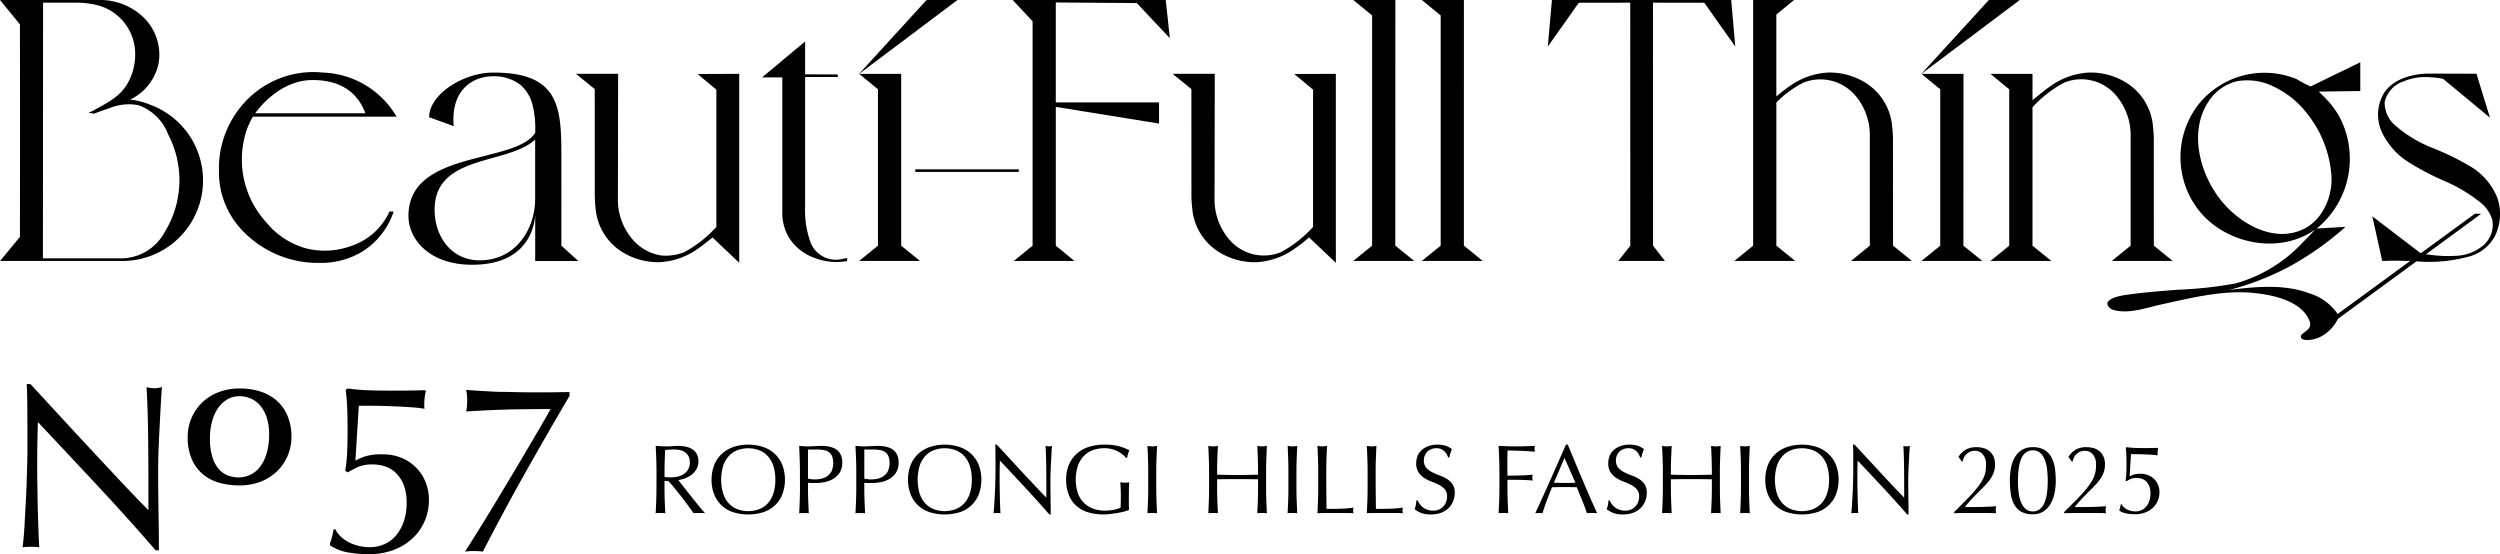 <svg xmlns="http://www.w3.org/2000/svg" xmlns:xlink="http://www.w3.org/1999/xlink" width="320.409" height="71.03" viewBox="0 0 320.409 71.03">
  <defs>
    <clipPath id="clip-path">
      <rect id="長方形_14052" data-name="長方形 14052" width="320.409" height="71.03" fill="none"/>
    </clipPath>
  </defs>
  <g id="グループ_3979" data-name="グループ 3979" transform="translate(-30 -4638)">
    <g id="グループ_3978" data-name="グループ 3978">
      <g id="グループ_3972" data-name="グループ 3972" transform="translate(30 4638)">
        <g id="グループ_3971" data-name="グループ 3971" clip-path="url(#clip-path)">
          <path id="パス_3497" data-name="パス 3497" d="M12.626,62.385q-3.885-4.168-7.769-8.292-.031.836-.06,2.241t-.03,3.825q0,.627.015,1.554t.031,1.941q.013,1.017.044,2.062t.06,1.943q.029.9.06,1.569t.06.911a8.306,8.306,0,0,0-1.046-.06,9.282,9.282,0,0,0-1.106.06q.059-.3.135-1.106t.134-1.928q.06-1.121.134-2.435t.12-2.629q.044-1.319.077-2.569t.03-2.241q0-2.868-.015-4.931t-.077-3.077H3.9Q5.724,51.2,7.8,53.451T11.923,57.9q2.046,2.2,3.885,4.153t3.212,3.332V61.323q0-3.137-.045-6.11t-.19-5.6a4.315,4.315,0,0,0,1.016.149,4.241,4.241,0,0,0,.956-.149q-.06.657-.135,1.972t-.149,2.809q-.079,1.5-.138,2.931t-.06,2.3v1.79q0,1.017.015,2.122t.029,2.226q.015,1.121.03,2.092c.01.648.015,1.21.015,1.689v.981h-.418q-3.436-3.974-7.321-8.143"/>
          <path id="パス_3498" data-name="パス 3498" d="M24.053,56.026a6.144,6.144,0,0,1,.479-2.423,6.067,6.067,0,0,1,1.351-1.987,6.233,6.233,0,0,1,2.109-1.342,7.441,7.441,0,0,1,2.753-.487,8.49,8.49,0,0,1,2.6.383,5.908,5.908,0,0,1,2.092,1.15,5.362,5.362,0,0,1,1.4,1.943,6.819,6.819,0,0,1,.514,2.746,6.006,6.006,0,0,1-.5,2.44,6.143,6.143,0,0,1-1.374,1.977,6.221,6.221,0,0,1-2.1,1.316,7.407,7.407,0,0,1-2.684.47,9.547,9.547,0,0,1-2.588-.34,5.552,5.552,0,0,1-2.11-1.1,5.315,5.315,0,0,1-1.421-1.935,6.907,6.907,0,0,1-.521-2.811m10.44-.383a6.81,6.81,0,0,0-.279-2.031,4.66,4.66,0,0,0-.775-1.525,3.4,3.4,0,0,0-1.2-.967,3.52,3.52,0,0,0-1.543-.34,3.024,3.024,0,0,0-1.595.427,3.792,3.792,0,0,0-1.2,1.159,5.53,5.53,0,0,0-.741,1.717,8.4,8.4,0,0,0-.253,2.1,8.028,8.028,0,0,0,.3,2.353,4.222,4.222,0,0,0,.8,1.543,3,3,0,0,0,1.168.846,3.777,3.777,0,0,0,1.394.26,3.52,3.52,0,0,0,1.5-.331,3.375,3.375,0,0,0,1.246-1.011,5.314,5.314,0,0,0,.854-1.725,8.418,8.418,0,0,0,.323-2.475"/>
          <path id="パス_3499" data-name="パス 3499" d="M46.9,58.46a7.422,7.422,0,0,1,2.124-.232,6.274,6.274,0,0,1,2.464.464,5.6,5.6,0,0,1,1.875,1.272,5.687,5.687,0,0,1,1.194,1.859,6,6,0,0,1,.418,2.233,6.827,6.827,0,0,1-.557,2.744,6.546,6.546,0,0,1-1.581,2.23A7.324,7.324,0,0,1,50.4,70.5a8.917,8.917,0,0,1-3.147.527,15.138,15.138,0,0,1-2.681-.232,5.768,5.768,0,0,1-2.279-.914v-.248a7.331,7.331,0,0,0,.279-.914q.125-.513.186-.885h.218a3.315,3.315,0,0,0,.759.992,4.635,4.635,0,0,0,1.085.729,5.342,5.342,0,0,0,1.271.433,6.208,6.208,0,0,0,1.286.141,4.725,4.725,0,0,0,1.783-.342,4.053,4.053,0,0,0,1.5-1.053,5.465,5.465,0,0,0,1.053-1.8,7.284,7.284,0,0,0,.4-2.543,6,6,0,0,0-.372-2.231,4.316,4.316,0,0,0-.977-1.519,3.665,3.665,0,0,0-1.379-.854,5.025,5.025,0,0,0-1.613-.262,4.584,4.584,0,0,0-2.108.418q-.805.42-1.085.6l-.34-.217a18.062,18.062,0,0,0,.263-2.557q.046-1.347.046-2.681,0-1.3-.046-2.682a22.133,22.133,0,0,0-.2-2.434l.278-.185q.528.093,1.736.185,1.364.094,3.782.094,1.488,0,2.635-.015c.765-.012,1.333-.026,1.705-.047l.156.123a4.445,4.445,0,0,0-.171.853,8.572,8.572,0,0,0-.047.883,2.41,2.41,0,0,0,.032.527,17.21,17.21,0,0,0-1.814-.2q-1.133-.075-2.371-.125t-2.388-.06C47.081,52,46.461,52,45.985,52l-.434,7.037A7.426,7.426,0,0,1,46.9,58.46"/>
          <path id="パス_3500" data-name="パス 3500" d="M67.3,60.63q-2.868,5.1-5.409,10.059a9.755,9.755,0,0,0-1.178-.061,9.633,9.633,0,0,0-1.116.061q1.457-2.262,3.053-4.881t3.085-5.116q1.488-2.5,2.759-4.666t2.077-3.6q-1.4,0-4.108.031t-6.711.279a7.21,7.21,0,0,0,.124-1.4,7.013,7.013,0,0,0-.124-1.363q1.3.093,2.309.154t1.876.094c.475,0,1.131.009,1.968.031s1.648.031,2.434.031h1.457q.96,0,1.674-.016c.475-.009.981-.015,1.518-.015v.5Q70.166,55.53,67.3,60.63"/>
          <path id="パス_3501" data-name="パス 3501" d="M103.78,30.767a12.181,12.181,0,0,1-.592-4.4V9.868h4.181V9.542l-4.181-.018V5.316l-5.514,4.6h2.591V27.137a6.117,6.117,0,0,0,.838,3.285A6.333,6.333,0,0,0,104.249,33a7.9,7.9,0,0,0,2.939.58,7.682,7.682,0,0,0,1.354-.117l.052-.394-.57.1a3.477,3.477,0,0,1-4.241-2.4"/>
          <path id="パス_3502" data-name="パス 3502" d="M32.41,14.949H50.823A11.393,11.393,0,0,0,41.363,9.3a11.907,11.907,0,0,0-10.6,4.517,12.392,12.392,0,0,0-2.7,8.011,10.786,10.786,0,0,0,3.2,7.918,13.349,13.349,0,0,0,9.567,3.948h.207a10.219,10.219,0,0,0,5.514-1.522,9.655,9.655,0,0,0,3.7-4.51c.076-.185.138-.367.2-.553h-.534a8.228,8.228,0,0,1-4.927,4.42,9.817,9.817,0,0,1-5.827.285,9.963,9.963,0,0,1-4.974-3.253A11.918,11.918,0,0,1,31.476,17.1a9.794,9.794,0,0,1,.934-2.147m7.537-4.692h0c4.409-.058,6.165,2.3,6.879,4.256H32.711s2.827-4.2,7.237-4.256"/>
          <path id="パス_3503" data-name="パス 3503" d="M19.448,13.5h0a10.253,10.253,0,0,0-2.762-.744,6.542,6.542,0,0,0,3.065-3c.085-.165.164-.333.235-.506a1.468,1.468,0,0,0,.059-.154c.007-.02.016-.04.023-.059.082-.222.117-.356.117-.356a5.905,5.905,0,0,0,.223-1.251,6.678,6.678,0,0,0-2.029-5.22A8.051,8.051,0,0,0,12.649,0H0L2.554,3.119c.015,8.8.016,17.949,0,27.238L.011,33.446H15.446a10.329,10.329,0,0,0,4-19.949M21.14,29.683a6.373,6.373,0,0,1-5.848,3.426H5.5L5.521.346H9.748a10.763,10.763,0,0,1,2.966.383,6.448,6.448,0,0,1,4.593,5.693,7.606,7.606,0,0,1-.756,3.9c-.948,1.892-2.384,2.643-4.667,3.889l-.534.235.715.123c.628-.255,1.269-.469,1.91-.685a6.5,6.5,0,0,1,3.762-.4,6.283,6.283,0,0,1,3.805,3.729,12.635,12.635,0,0,1-.4,12.473"/>
          <rect id="長方形_14051" data-name="長方形 14051" width="13.257" height="0.334" transform="translate(117.314 21.7)"/>
          <path id="パス_3504" data-name="パス 3504" d="M178.835,0h-5.393l2.413,1.981v29.5l-2.416,1.959h7.806l-2.416-1.959Z"/>
          <path id="パス_3505" data-name="パス 3505" d="M168.287,11.492V29.081a15.305,15.305,0,0,1-4.131,3.244,5.819,5.819,0,0,1-6.8-1.865,7.831,7.831,0,0,1-1.694-5.113l.027-15.888h-5.413l2.417,1.959.005,13.2a15.588,15.588,0,0,0,.1,2.038,7.3,7.3,0,0,0,3.813,5.873,8.642,8.642,0,0,0,4.416,1.075,9.291,9.291,0,0,0,4.8-1.662,20.635,20.635,0,0,0,1.675-1.284c.077-.063.176-.142.28-.224l3.425,3.246V9.464l-5.331.021Z"/>
          <path id="パス_3506" data-name="パス 3506" d="M115.5,9.464h-5.379L122.711,0h-3.96l-8.646,9.462,2.416,1.981V31.487l-2.416,1.959h7.807L115.5,31.487Z"/>
          <path id="パス_3507" data-name="パス 3507" d="M145.694.392l4.237,4.5L149.405,0H129.787l2.554,2.726V31.486l-2.408,1.959H137.7l-2.384-1.959V13.7l13.232,2.137V13.122H135.314V.317Z"/>
          <path id="パス_3508" data-name="パス 3508" d="M271.374,12.444h0a7.831,7.831,0,0,1,1.694,5.113V31.485l-2.416,1.959h7.808l-2.417-1.959-.005-13.2a16.122,16.122,0,0,0-.1-2.038,7.3,7.3,0,0,0-3.813-5.873A8.643,8.643,0,0,0,267.708,9.3a9.3,9.3,0,0,0-4.8,1.663,20.636,20.636,0,0,0-1.676,1.283c-.191.157-.5.394-.74.587V9.463h-5.4l2.415,1.981V31.488L255.1,33.446h7.807l-2.416-1.959V13.747a15.038,15.038,0,0,1,4.084-3.167,5.832,5.832,0,0,1,6.8,1.865"/>
          <path id="パス_3509" data-name="パス 3509" d="M320.111,25.474h0a8.216,8.216,0,0,0-3.438-4.106,32.594,32.594,0,0,0-4.9-2.4,16.4,16.4,0,0,1-4.664-2.785,3.859,3.859,0,0,1-1.483-3.1,3.652,3.652,0,0,1,2.43-2.656,7.265,7.265,0,0,1,3.423-.524,9.4,9.4,0,0,1,1.647.209l6,4.971q-.867-2.81-1.728-5.618V9.45l-6.256-.021c-2.086.066-4.341.691-5.538,2.4a5.349,5.349,0,0,0-.366,5.03,9.125,9.125,0,0,0,3.414,3.9,33.361,33.361,0,0,0,4.654,2.442,19.909,19.909,0,0,1,4.507,2.684,4.536,4.536,0,0,1,1.606,2.28,3.467,3.467,0,0,1-1.114,3.25,5.706,5.706,0,0,1-3.271,1.354,17.007,17.007,0,0,1-3.594-.114c-.176-.018-.351-.037-.523-.063l7.066-5.184-.777-.026-6.922,5.056c-.046-.017-.09-.033-.134-.052l-6.106-4.665,1.271,5.733c1.182-.07,2.376-.038,3.572,0l-9.288,6.79a6.716,6.716,0,0,0-3.573-2.632c-2.772-1.063-5.947-.946-8.849-.624-.531.059-1.062.117-1.588.205a35.113,35.113,0,0,0,7.977-3.115,38.436,38.436,0,0,0,7.038-5l-3.7.206c.117-.086.229-.176.34-.265a11.544,11.544,0,0,0,2.5-14.212,11.334,11.334,0,0,0-1.723-2.237c-.034-.036-.8-.8-.832-.829l5.314-.074V7.981l-6.374,3.1a15.987,15.987,0,0,1-1.78-.939A10.841,10.841,0,0,0,281.7,13.467a11.054,11.054,0,0,0,.158,13.557c3.289,4.087,9.715,5.525,14.283,2.775q.3-.183.592-.389c-.516.553-1.034,1.093-1.559,1.612a18.618,18.618,0,0,1-8.638,5.3,51.8,51.8,0,0,1-7.5.813c-2.216.185-4.433.345-6.634.673a7.582,7.582,0,0,0-1.409.327c-.4.139-1.05.49-.875.964a1.23,1.23,0,0,0,.91.663c1.9.476,4.016-.314,5.849-.714,3.895-.846,7.941-1.9,11.982-1.5,2.4.24,6.134,1,7.13,3.578.348.9-.315,1.173-.928,1.686a.389.389,0,0,0-.158.429c.068.252.4.362,1,.329a3.944,3.944,0,0,0,2.207-.858,4.859,4.859,0,0,0,1.514-1.832L309.7,33.495a19.353,19.353,0,0,0,6.787-.628,5.33,5.33,0,0,0,3.269-2.6,6.417,6.417,0,0,0,.353-4.784m-24.372,3.6h0c-4,2.4-8.84-.406-11.324-3.712-2.607-3.47-3.915-8.81-1.193-12.6a6.04,6.04,0,0,1,3.45-2.356,7.581,7.581,0,0,1,4.862.752,11.5,11.5,0,0,1,4.019,3.216,14.434,14.434,0,0,1,3.255,8.143,7.908,7.908,0,0,1-1.212,4.68,5.972,5.972,0,0,1-1.857,1.873"/>
          <path id="パス_3510" data-name="パス 3510" d="M251.646,9.465h-5.384L258.861,0H254.9l-8.648,9.462,2.416,1.981V31.487l-2.416,1.959h7.807l-2.423-1.959Z"/>
          <path id="パス_3511" data-name="パス 3511" d="M242.61,18.29a15.76,15.76,0,0,0-.1-2.038,7.3,7.3,0,0,0-3.813-5.873A8.643,8.643,0,0,0,234.281,9.3a9.3,9.3,0,0,0-4.8,1.663,20.621,20.621,0,0,0-1.675,1.283l-.143.117V1.86L229.929,0H224.69V31.487l-2.416,1.959h7.807l-2.416-1.959V13.133a13.342,13.342,0,0,1,3.488-2.554,5.9,5.9,0,0,1,6.795,1.865,7.826,7.826,0,0,1,1.694,5.113V31.484l-2.416,1.959h7.811l-2.417-1.959Z"/>
          <path id="パス_3512" data-name="パス 3512" d="M187.619,0h-5.393l2.416,1.981v29.5l-2.416,1.959h7.806l-2.416-1.959Z"/>
          <path id="パス_3513" data-name="パス 3513" d="M222.4,5.972,221.878,0H198.9l-.528,5.969L202.343.355l6.594-.011.011,31.143L207.4,33.446h5.986l-1.525-1.959L211.853.344l6.577.011Z"/>
          <path id="パス_3514" data-name="パス 3514" d="M71.947,20.738c0-6.525.151-11.527-8.875-11.432C59.311,9.354,55,12.117,55,15.022l3.148,1.146c-.411-4.944,2.763-6.388,4.974-6.388a5.553,5.553,0,0,1,3.539,1.061,5.024,5.024,0,0,1,1.6,2.64,12.365,12.365,0,0,1,.334,3.375.526.526,0,0,1,0,.168c-2.557,4.047-16.248,2.143-16.248,10.669,0,2.858,2.557,6.239,8.174,6.239,8.073,0,8.039-6.312,8.073-6.438v5.954h5.53L71.95,31.489ZM68.588,25.5c0,3.763-2.408,7.865-7.121,7.865-3.613,0-5.766-3.05-5.766-6.478,0-7.145,9.326-5.716,12.887-9Z"/>
          <path id="パス_3515" data-name="パス 3515" d="M91.812,11.492V29.08a15.265,15.265,0,0,1-4.13,3.244,6.44,6.44,0,0,1-2.835.425,1.066,1.066,0,0,1-.144-.015l-.066-.009a6.075,6.075,0,0,1-3.75-2.265,7.838,7.838,0,0,1-1.694-5.113L79.22,9.459H73.806l2.416,1.959.008,13.2a15.585,15.585,0,0,0,.1,2.038,7.3,7.3,0,0,0,3.813,5.873A8.642,8.642,0,0,0,84.559,33.6a9.291,9.291,0,0,0,4.8-1.662,20.632,20.632,0,0,0,1.675-1.284c.077-.063.176-.142.28-.224L94.74,33.68V9.464l-5.331.021Z"/>
          <path id="パス_3516" data-name="パス 3516" d="M84.139,60.4q0-.829-.032-1.626c-.02-.531-.043-1.074-.069-1.626.243.017.482.031.716.044s.473.019.716.019.481-.011.716-.032.472-.031.715-.031a4.8,4.8,0,0,1,1,.1,2.427,2.427,0,0,1,.835.332,1.688,1.688,0,0,1,.566.609,1.951,1.951,0,0,1,.207.942,1.911,1.911,0,0,1-.271,1.036,2.5,2.5,0,0,1-.659.716,3.257,3.257,0,0,1-.835.439,4.136,4.136,0,0,1-.809.207q.15.189.414.527t.589.748q.327.408.679.854c.235.3.46.582.678.853s.423.522.615.749.348.4.465.514A2.809,2.809,0,0,0,90,65.749h-.74a2.551,2.551,0,0,0-.365.025q-.187-.264-.571-.791t-.847-1.131c-.311-.4-.626-.8-.949-1.2s-.618-.734-.885-1.011h-.477v.917q0,.83.031,1.633t.069,1.582q-.29-.025-.616-.025t-.615.025q.039-.779.069-1.582t.032-1.633Zm1.03.716a2.652,2.652,0,0,0,.383.051c.138.008.291.011.458.011a4,4,0,0,0,.81-.087,2.372,2.372,0,0,0,.772-.308,1.82,1.82,0,0,0,.584-.59,1.728,1.728,0,0,0,.232-.935,1.624,1.624,0,0,0-.181-.81,1.454,1.454,0,0,0-.471-.509,1.792,1.792,0,0,0-.628-.258,3.417,3.417,0,0,0-.666-.069q-.439,0-.729.02c-.192.012-.355.027-.489.044q-.026.69-.051,1.368T85.169,60.4Z"/>
          <path id="パス_3517" data-name="パス 3517" d="M91.2,61.479a4.92,4.92,0,0,1,.346-1.9,3.945,3.945,0,0,1,.967-1.413A4.16,4.16,0,0,1,94,57.285a6.163,6.163,0,0,1,3.805,0,4.178,4.178,0,0,1,1.488.879,3.983,3.983,0,0,1,.967,1.413,5.43,5.43,0,0,1,0,3.8A3.878,3.878,0,0,1,97.8,65.655a6.559,6.559,0,0,1-3.805,0,3.878,3.878,0,0,1-2.455-2.274,4.92,4.92,0,0,1-.346-1.9m8.175,0a5.508,5.508,0,0,0-.264-1.8,3.425,3.425,0,0,0-.734-1.256,2.923,2.923,0,0,0-1.106-.734,4.037,4.037,0,0,0-2.737,0,2.908,2.908,0,0,0-1.1.734,3.415,3.415,0,0,0-.736,1.256,6.3,6.3,0,0,0,0,3.6,3.407,3.407,0,0,0,.736,1.256,2.9,2.9,0,0,0,1.1.734,4.037,4.037,0,0,0,2.737,0,2.912,2.912,0,0,0,1.106-.734,3.417,3.417,0,0,0,.734-1.256,5.5,5.5,0,0,0,.264-1.8"/>
          <path id="パス_3518" data-name="パス 3518" d="M102.523,60.4q0-.829-.032-1.626c-.02-.532-.043-1.075-.069-1.626q.3.024.61.044t.609.018c.1,0,.222,0,.364-.013s.286-.014.433-.018.287-.011.421-.019.247-.012.339-.012c.126,0,.28,0,.464.012a3.731,3.731,0,0,1,.584.076,3.262,3.262,0,0,1,.609.188,1.736,1.736,0,0,1,.547.363,1.793,1.793,0,0,1,.395.6,2.28,2.28,0,0,1,.151.886,2.31,2.31,0,0,1-.358,1.343,2.6,2.6,0,0,1-.879.8,3.47,3.47,0,0,1-1.1.389,6.193,6.193,0,0,1-1.036.1c-.193,0-.369,0-.528,0s-.322-.015-.489-.032v.691c0,.553.01,1.1.031,1.633s.044,1.062.069,1.582c-.193-.018-.4-.026-.616-.026s-.422.008-.615.026q.039-.78.069-1.582c.021-.537.032-1.08.032-1.633Zm1.03.942a3.87,3.87,0,0,0,1.695.012,2.118,2.118,0,0,0,.76-.321,1.761,1.761,0,0,0,.565-.639,2.635,2.635,0,0,0,.069-1.928,1.232,1.232,0,0,0-.421-.527,1.626,1.626,0,0,0-.659-.258,5.074,5.074,0,0,0-.879-.069h-1.13Z"/>
          <path id="パス_3519" data-name="パス 3519" d="M109.743,60.4q0-.829-.032-1.626c-.02-.532-.043-1.075-.069-1.626q.3.024.61.044t.609.018c.1,0,.222,0,.364-.013s.286-.014.433-.018.287-.011.421-.019.247-.012.339-.012c.126,0,.28,0,.464.012a3.731,3.731,0,0,1,.584.076,3.262,3.262,0,0,1,.609.188,1.736,1.736,0,0,1,.547.363,1.793,1.793,0,0,1,.395.6,2.28,2.28,0,0,1,.151.886,2.31,2.31,0,0,1-.358,1.343,2.6,2.6,0,0,1-.879.8,3.47,3.47,0,0,1-1.105.389,6.193,6.193,0,0,1-1.036.1c-.193,0-.369,0-.528,0s-.322-.015-.489-.032v.691c0,.553.01,1.1.031,1.633s.044,1.062.069,1.582c-.193-.018-.4-.026-.616-.026s-.422.008-.615.026q.039-.78.069-1.582c.021-.537.032-1.08.032-1.633Zm1.03.942a3.87,3.87,0,0,0,1.695.012,2.118,2.118,0,0,0,.76-.321,1.761,1.761,0,0,0,.565-.639,2.635,2.635,0,0,0,.069-1.928,1.232,1.232,0,0,0-.421-.527,1.626,1.626,0,0,0-.659-.258,5.074,5.074,0,0,0-.879-.069h-1.13Z"/>
          <path id="パス_3520" data-name="パス 3520" d="M116.374,61.479a4.92,4.92,0,0,1,.346-1.9,3.945,3.945,0,0,1,.967-1.413,4.16,4.16,0,0,1,1.488-.879,6.163,6.163,0,0,1,3.805,0,4.178,4.178,0,0,1,1.488.879,3.983,3.983,0,0,1,.967,1.413,5.43,5.43,0,0,1,0,3.8,3.878,3.878,0,0,1-2.455,2.274,6.559,6.559,0,0,1-3.805,0,3.878,3.878,0,0,1-2.455-2.274,4.92,4.92,0,0,1-.346-1.9m8.175,0a5.508,5.508,0,0,0-.264-1.8,3.425,3.425,0,0,0-.734-1.256,2.923,2.923,0,0,0-1.106-.734,4.037,4.037,0,0,0-2.737,0,2.908,2.908,0,0,0-1.1.734,3.415,3.415,0,0,0-.736,1.256,6.305,6.305,0,0,0,0,3.6,3.407,3.407,0,0,0,.736,1.256,2.9,2.9,0,0,0,1.1.734,4.037,4.037,0,0,0,2.737,0,2.912,2.912,0,0,0,1.106-.734,3.417,3.417,0,0,0,.734-1.256,5.5,5.5,0,0,0,.264-1.8"/>
          <path id="パス_3521" data-name="パス 3521" d="M131.417,62.515q-1.632-1.752-3.265-3.484c-.008.234-.016.547-.025.941s-.013.929-.013,1.607q0,.264.007.654t.013.815q.006.427.018.867t.026.816q.012.378.024.66c.009.187.017.315.026.383a3.328,3.328,0,0,0-.44-.026,3.73,3.73,0,0,0-.465.026q.025-.126.057-.465c.02-.227.04-.5.057-.81s.035-.655.056-1.023.037-.737.05-1.106.023-.728.031-1.08.013-.665.013-.941q0-1.206-.006-2.072t-.031-1.293h.2q.767.828,1.64,1.776t1.732,1.871q.86.922,1.633,1.745t1.35,1.4V62.069q0-1.319-.019-2.568T134,57.147a1.8,1.8,0,0,0,.427.062,1.744,1.744,0,0,0,.4-.062c-.017.183-.036.46-.057.828s-.042.763-.062,1.181-.04.829-.057,1.23-.025.725-.025.967v.754c0,.284,0,.582.007.891s.007.621.011.936.009.607.013.879.007.509.007.71v.414h-.176q-1.444-1.669-3.077-3.422"/>
          <path id="パス_3522" data-name="パス 3522" d="M143.843,58.227a3.345,3.345,0,0,0-.628-.4,3.9,3.9,0,0,0-.766-.276,3.653,3.653,0,0,0-.9-.107,4.3,4.3,0,0,0-1.45.239,3.09,3.09,0,0,0-1.168.734,3.445,3.445,0,0,0-.778,1.256,5.739,5.739,0,0,0-.032,3.459,3.327,3.327,0,0,0,.735,1.25,3.238,3.238,0,0,0,1.18.784,4.232,4.232,0,0,0,1.576.277c.176,0,.36-.008.552-.025s.379-.042.56-.075a4.179,4.179,0,0,0,.5-.126,1.8,1.8,0,0,0,.4-.176c.008-.251.015-.5.019-.754s.007-.505.007-.765q0-.439-.02-.879c-.012-.293-.026-.573-.044-.842a3.074,3.074,0,0,0,.6.064c.091,0,.183-.005.276-.013a1.326,1.326,0,0,0,.264-.051c-.018.193-.031.5-.038.911s-.013.96-.013,1.639c0,.167,0,.337.007.508s.006.342.006.509q-.264.1-.66.207a7.783,7.783,0,0,1-.841.175q-.445.069-.892.126a6.416,6.416,0,0,1-.809.057,6.955,6.955,0,0,1-2.016-.271,3.917,3.917,0,0,1-1.526-.835,3.709,3.709,0,0,1-.966-1.406,5.158,5.158,0,0,1-.339-1.946,4.847,4.847,0,0,1,.351-1.9,3.917,3.917,0,0,1,.992-1.413,4.305,4.305,0,0,1,1.55-.879,6.366,6.366,0,0,1,2.016-.3,8.342,8.342,0,0,1,1.137.068,6.112,6.112,0,0,1,.879.183,5.79,5.79,0,0,1,.672.238c.192.084.364.163.514.238a2.215,2.215,0,0,0-.181.453,2.879,2.879,0,0,0-.107.514h-.151a3.252,3.252,0,0,0-.471-.451"/>
          <path id="パス_3523" data-name="パス 3523" d="M147.133,58.773c-.021-.531-.044-1.074-.069-1.626.109.017.214.031.314.044a2.4,2.4,0,0,0,.6,0c.1-.013.205-.027.313-.044-.024.552-.048,1.1-.068,1.626s-.031,1.073-.031,1.626v2.16c0,.553.009,1.1.031,1.633s.044,1.062.068,1.582c-.192-.018-.4-.025-.615-.025s-.423.007-.615.025q.038-.78.069-1.582t.031-1.633V60.4q0-.829-.031-1.626"/>
          <path id="パス_3524" data-name="パス 3524" d="M161.21,58.773c-.021-.531-.044-1.074-.068-1.626.108.017.213.031.313.044a2.4,2.4,0,0,0,.6,0c.1-.013.205-.027.314-.044-.025.552-.049,1.1-.069,1.626s-.031,1.073-.031,1.626v2.16q0,.83.031,1.633c.02.535.044,1.062.069,1.582-.192-.018-.4-.025-.615-.025s-.423.007-.615.025q.036-.78.068-1.582t.032-1.633v-1.13c-.452-.009-.889-.014-1.312-.019s-.861-.006-1.313-.006-.889,0-1.312.006-.86.01-1.312.019v1.13q0,.83.031,1.633t.069,1.582c-.193-.018-.4-.025-.615-.025s-.423.007-.616.025q.039-.78.07-1.582t.031-1.633V60.4q0-.829-.031-1.626c-.021-.531-.044-1.074-.07-1.626.11.017.214.031.315.044a2.394,2.394,0,0,0,.6,0c.1-.013.2-.027.314-.044-.025.552-.048,1.1-.069,1.626s-.031,1.073-.031,1.626v.439l1.312.026q.635.014,1.312.013t1.313-.013l1.312-.026V60.4q0-.829-.032-1.626"/>
          <path id="パス_3525" data-name="パス 3525" d="M165.1,58.773c-.021-.531-.044-1.074-.069-1.626.109.017.214.031.314.044a2.351,2.351,0,0,0,.3.019,2.394,2.394,0,0,0,.3-.019c.1-.013.2-.027.312-.044-.024.552-.048,1.1-.068,1.626s-.031,1.073-.031,1.626v2.16c0,.553.009,1.1.031,1.633s.044,1.062.068,1.582c-.192-.018-.4-.025-.615-.025s-.423.007-.615.025q.037-.78.069-1.582t.031-1.633V60.4q0-.829-.031-1.626"/>
          <path id="パス_3526" data-name="パス 3526" d="M168.92,58.773c-.021-.531-.044-1.074-.069-1.626.109.017.214.031.314.044a2.4,2.4,0,0,0,.6,0c.1-.013.205-.027.313-.044-.024.552-.048,1.1-.068,1.626s-.031,1.073-.031,1.626q0,1.583.011,2.744t.026,2.078c.594,0,1.164-.007,1.708-.018a16.194,16.194,0,0,0,1.757-.145,1.455,1.455,0,0,0-.062.377,1.166,1.166,0,0,0,.062.339c-.384-.018-.77-.025-1.155-.025h-2.316c-.373,0-.76.007-1.162.025q.038-.78.069-1.582t.031-1.633V60.4q0-.829-.031-1.626"/>
          <path id="パス_3527" data-name="パス 3527" d="M175.249,58.773c-.021-.531-.044-1.074-.069-1.626.109.017.214.031.314.044a2.4,2.4,0,0,0,.6,0c.1-.013.205-.027.313-.044-.024.552-.048,1.1-.068,1.626s-.031,1.073-.031,1.626q0,1.583.011,2.744t.026,2.078c.594,0,1.164-.007,1.708-.018a16.194,16.194,0,0,0,1.757-.145,1.455,1.455,0,0,0-.062.377,1.166,1.166,0,0,0,.062.339c-.384-.018-.77-.025-1.155-.025h-2.316c-.373,0-.76.007-1.162.025q.038-.78.069-1.582t.031-1.633V60.4q0-.829-.031-1.626"/>
          <path id="パス_3528" data-name="パス 3528" d="M181.955,64.6a2.035,2.035,0,0,0,.414.421,2.132,2.132,0,0,0,.571.308,2.1,2.1,0,0,0,.729.119,1.864,1.864,0,0,0,.747-.144,1.67,1.67,0,0,0,.923-.968,1.981,1.981,0,0,0,.126-.709,1.356,1.356,0,0,0-.295-.917,2.451,2.451,0,0,0-.736-.564,8.536,8.536,0,0,0-.947-.415,4.789,4.789,0,0,1-.948-.471,2.515,2.515,0,0,1-.735-.722,2.082,2.082,0,0,1-.295-1.18,2.4,2.4,0,0,1,.188-.961,2.1,2.1,0,0,1,.546-.747,2.582,2.582,0,0,1,.86-.489,3.79,3.79,0,0,1,2.173-.033,2.6,2.6,0,0,1,.817.447,2.623,2.623,0,0,0-.189.452,5.973,5.973,0,0,0-.15.6H185.6a3.385,3.385,0,0,0-.168-.383,1.469,1.469,0,0,0-.29-.382,1.594,1.594,0,0,0-.433-.3,1.4,1.4,0,0,0-.6-.119,1.8,1.8,0,0,0-.646.113,1.538,1.538,0,0,0-.515.32,1.434,1.434,0,0,0-.34.5,1.641,1.641,0,0,0-.119.628,1.37,1.37,0,0,0,.295.929,2.5,2.5,0,0,0,.735.571,7.032,7.032,0,0,0,.949.415,5.278,5.278,0,0,1,.947.446,2.418,2.418,0,0,1,.735.678,1.868,1.868,0,0,1,.295,1.1,2.9,2.9,0,0,1-.207,1.093,2.577,2.577,0,0,1-.6.9,2.69,2.69,0,0,1-.967.591,3.805,3.805,0,0,1-1.3.207,3.25,3.25,0,0,1-1.262-.207,3.449,3.449,0,0,1-.809-.471,2.965,2.965,0,0,0,.156-.521c.029-.156.057-.354.082-.6h.15a2.575,2.575,0,0,0,.271.458"/>
          <path id="パス_3529" data-name="パス 3529" d="M192.139,58.773c-.021-.531-.044-1.074-.069-1.626.377.017.752.031,1.124.044s.747.019,1.124.019.758-.006,1.142-.019.8-.027,1.256-.044a1.884,1.884,0,0,0,0,.753c-.225-.025-.5-.048-.816-.069s-.643-.037-.973-.05-.649-.023-.955-.031-.559-.013-.76-.013c-.008.293-.014.573-.018.842s-.006.535-.006.8q0,.439.006.81c0,.247.007.5.007.772.551,0,1.1-.008,1.638-.025s1.073-.05,1.6-.1a1.446,1.446,0,0,0,0,.754c-.209-.025-.446-.044-.709-.056s-.538-.024-.823-.032-.574-.012-.867-.012h-.84v1.067c0,.553.009,1.1.031,1.633s.044,1.062.068,1.582c-.192-.018-.4-.025-.615-.025s-.423.007-.615.025q.037-.78.069-1.582t.031-1.633V60.4q0-.829-.031-1.626"/>
          <path id="パス_3530" data-name="パス 3530" d="M204.714,65.774a2.306,2.306,0,0,0-.333-.025h-.665a2.338,2.338,0,0,0-.333.025c-.058-.192-.137-.425-.238-.7s-.212-.557-.333-.854-.245-.6-.37-.9-.243-.6-.352-.873c-.268-.008-.54-.015-.816-.018s-.553-.007-.829-.007c-.26,0-.515,0-.766.007s-.506.01-.766.018q-.4.979-.728,1.865c-.218.59-.382,1.079-.49,1.463a4.327,4.327,0,0,0-.929,0q1.017-2.2,1.984-4.37t1.946-4.42h.239q.3.729.653,1.575t.715,1.715q.366.866.729,1.72t.684,1.589q.321.733.578,1.312c.171.385.312.678.42.879m-5.562-3.905c.218,0,.443,0,.678.012s.461.012.678.012q.351,0,.7-.005c.234,0,.468-.011.7-.019l-1.395-3.19Z"/>
          <path id="パス_3531" data-name="パス 3531" d="M206.567,64.6a2.035,2.035,0,0,0,.414.421,2.132,2.132,0,0,0,.571.308,2.1,2.1,0,0,0,.729.119,1.864,1.864,0,0,0,.747-.144,1.67,1.67,0,0,0,.923-.968,1.981,1.981,0,0,0,.126-.709,1.356,1.356,0,0,0-.295-.917,2.451,2.451,0,0,0-.736-.564,8.536,8.536,0,0,0-.947-.415,4.789,4.789,0,0,1-.948-.471,2.515,2.515,0,0,1-.735-.722,2.082,2.082,0,0,1-.295-1.18,2.4,2.4,0,0,1,.188-.961,2.1,2.1,0,0,1,.546-.747,2.582,2.582,0,0,1,.86-.489,3.79,3.79,0,0,1,2.173-.033,2.6,2.6,0,0,1,.817.447,2.623,2.623,0,0,0-.189.452,5.973,5.973,0,0,0-.15.6h-.152a3.385,3.385,0,0,0-.168-.383,1.469,1.469,0,0,0-.29-.382,1.594,1.594,0,0,0-.433-.3,1.4,1.4,0,0,0-.6-.119,1.8,1.8,0,0,0-.646.113,1.538,1.538,0,0,0-.515.32,1.434,1.434,0,0,0-.34.5,1.641,1.641,0,0,0-.119.628,1.37,1.37,0,0,0,.295.929,2.5,2.5,0,0,0,.735.571,7.032,7.032,0,0,0,.949.415,5.278,5.278,0,0,1,.947.446,2.418,2.418,0,0,1,.735.678,1.868,1.868,0,0,1,.295,1.1,2.9,2.9,0,0,1-.207,1.093,2.577,2.577,0,0,1-.6.9,2.69,2.69,0,0,1-.967.591,3.805,3.805,0,0,1-1.3.207,3.25,3.25,0,0,1-1.262-.207,3.449,3.449,0,0,1-.809-.471,2.965,2.965,0,0,0,.156-.521c.029-.156.057-.354.082-.6h.15a2.575,2.575,0,0,0,.271.458"/>
          <path id="パス_3532" data-name="パス 3532" d="M219.368,58.773c-.021-.531-.044-1.074-.068-1.626.108.017.213.031.313.044a2.4,2.4,0,0,0,.6,0c.1-.013.205-.027.314-.044-.025.552-.049,1.1-.069,1.626s-.031,1.073-.031,1.626v2.16q0,.83.031,1.633c.02.535.044,1.062.069,1.582-.192-.018-.4-.025-.615-.025s-.423.007-.615.025q.036-.78.068-1.582t.032-1.633v-1.13c-.452-.009-.889-.014-1.312-.019s-.861-.006-1.313-.006-.889,0-1.312.006-.86.01-1.312.019v1.13q0,.83.031,1.633t.069,1.582c-.193-.018-.4-.025-.615-.025s-.423.007-.616.025q.039-.78.07-1.582t.031-1.633V60.4q0-.829-.031-1.626c-.021-.531-.044-1.074-.07-1.626.11.017.214.031.315.044a2.394,2.394,0,0,0,.6,0c.1-.013.205-.027.314-.044-.025.552-.048,1.1-.069,1.626s-.031,1.073-.031,1.626v.439l1.312.026q.635.014,1.312.013t1.313-.013l1.312-.026V60.4q0-.829-.032-1.626"/>
          <path id="パス_3533" data-name="パス 3533" d="M223.1,58.773c-.021-.531-.044-1.074-.069-1.626.109.017.214.031.314.044a2.4,2.4,0,0,0,.6,0c.1-.013.205-.027.313-.044-.024.552-.048,1.1-.068,1.626s-.031,1.073-.031,1.626v2.16c0,.553.009,1.1.031,1.633s.044,1.062.068,1.582c-.192-.018-.4-.025-.615-.025s-.423.007-.615.025q.037-.78.069-1.582t.031-1.633V60.4q0-.829-.031-1.626"/>
          <path id="パス_3534" data-name="パス 3534" d="M226.245,61.479a4.92,4.92,0,0,1,.346-1.9,3.945,3.945,0,0,1,.967-1.413,4.16,4.16,0,0,1,1.488-.879,6.163,6.163,0,0,1,3.8,0,4.178,4.178,0,0,1,1.488.879,3.983,3.983,0,0,1,.967,1.413,5.43,5.43,0,0,1,0,3.8,3.878,3.878,0,0,1-2.455,2.274,6.558,6.558,0,0,1-3.8,0,3.878,3.878,0,0,1-2.455-2.274,4.92,4.92,0,0,1-.346-1.9m8.175,0a5.508,5.508,0,0,0-.264-1.8,3.425,3.425,0,0,0-.734-1.256,2.923,2.923,0,0,0-1.106-.734,4.037,4.037,0,0,0-2.737,0,2.908,2.908,0,0,0-1.1.734,3.415,3.415,0,0,0-.736,1.256,6.3,6.3,0,0,0,0,3.6,3.407,3.407,0,0,0,.736,1.256,2.9,2.9,0,0,0,1.1.734,4.037,4.037,0,0,0,2.737,0,2.912,2.912,0,0,0,1.106-.734,3.417,3.417,0,0,0,.734-1.256,5.5,5.5,0,0,0,.264-1.8"/>
          <path id="パス_3535" data-name="パス 3535" d="M241.352,62.515q-1.632-1.752-3.265-3.484c-.008.234-.017.547-.025.941s-.013.929-.013,1.607q0,.264.006.654c0,.259.009.531.013.815s.011.574.019.867.017.565.026.816.015.472.024.66.017.315.026.383a3.328,3.328,0,0,0-.44-.026,3.719,3.719,0,0,0-.465.026c.017-.084.036-.239.056-.465s.041-.5.058-.81.034-.655.056-1.023.037-.737.05-1.106.023-.728.03-1.08.013-.665.013-.941q0-1.206,0-2.072c-.006-.578-.015-1.009-.032-1.293h.2q.767.828,1.641,1.776t1.732,1.871q.859.922,1.632,1.745t1.351,1.4V62.069q0-1.319-.019-2.568t-.082-2.354a1.788,1.788,0,0,0,.427.062,1.752,1.752,0,0,0,.4-.062c-.017.183-.036.46-.058.828s-.041.763-.062,1.181-.039.829-.056,1.23-.026.725-.026.967v.754c0,.284,0,.582.008.891s.007.621.011.936.009.607.013.879.007.509.007.71v.414h-.177q-1.444-1.669-3.076-3.422"/>
          <path id="パス_3536" data-name="パス 3536" d="M251.962,57.611a2.781,2.781,0,0,1,1.344-.3,3.4,3.4,0,0,1,.929.125,1.93,1.93,0,0,1,1.268,1.093,2.411,2.411,0,0,1,.188,1.005,3.031,3.031,0,0,1-.1.8,3.173,3.173,0,0,1-.295.722,4.7,4.7,0,0,1-.489.709q-.3.36-.7.76l-.552.553q-.313.313-.634.646t-.609.66q-.289.326-.49.6h1.193q.9,0,1.6-.032t1.225-.069a2.163,2.163,0,0,0-.064.465,1.81,1.81,0,0,0,.064.427c-.452-.017-.9-.025-1.344-.025h-2.693q-.672,0-1.351.025v-.151q.879-.866,1.527-1.526t1.1-1.186a10.188,10.188,0,0,0,.735-.954,5.153,5.153,0,0,0,.445-.811,3.122,3.122,0,0,0,.22-.753,5.25,5.25,0,0,0,.056-.8,1.944,1.944,0,0,0-.42-1.375,1.315,1.315,0,0,0-.986-.445,1.515,1.515,0,0,0-.69.145,1.563,1.563,0,0,0-.767.8,2.449,2.449,0,0,0-.138.427l-.088.026-.439-.616a2.63,2.63,0,0,1,.954-.942"/>
          <path id="パス_3537" data-name="パス 3537" d="M257.589,61.63a8.922,8.922,0,0,1,.15-1.676,4.266,4.266,0,0,1,.5-1.369,2.667,2.667,0,0,1,.91-.93,2.614,2.614,0,0,1,1.382-.344,2.836,2.836,0,0,1,1.476.344,2.487,2.487,0,0,1,.9.93,4.055,4.055,0,0,1,.447,1.369,11.23,11.23,0,0,1,.119,1.676,7.476,7.476,0,0,1-.176,1.646,4.543,4.543,0,0,1-.534,1.368,2.727,2.727,0,0,1-.91.929,2.475,2.475,0,0,1-1.319.339,2.946,2.946,0,0,1-1.475-.326,2.354,2.354,0,0,1-.9-.91,4.01,4.01,0,0,1-.445-1.369,11.111,11.111,0,0,1-.119-1.677m1.029,0a11.657,11.657,0,0,0,.1,1.545,4.675,4.675,0,0,0,.32,1.243,2.139,2.139,0,0,0,.59.829,1.508,1.508,0,0,0,1.808,0,2.138,2.138,0,0,0,.59-.829,4.714,4.714,0,0,0,.321-1.243,12.873,12.873,0,0,0,0-3.089,4.714,4.714,0,0,0-.321-1.243,2.138,2.138,0,0,0-.59-.829,1.371,1.371,0,0,0-.9-.3,1.458,1.458,0,0,0-.9.276,1.954,1.954,0,0,0-.59.791,4.518,4.518,0,0,0-.32,1.238,12.316,12.316,0,0,0-.1,1.613"/>
          <path id="パス_3538" data-name="パス 3538" d="M266.052,57.611a2.781,2.781,0,0,1,1.344-.3,3.4,3.4,0,0,1,.929.125,1.93,1.93,0,0,1,1.268,1.093,2.41,2.41,0,0,1,.188,1.005,3.032,3.032,0,0,1-.1.8,3.172,3.172,0,0,1-.3.722,4.7,4.7,0,0,1-.489.709q-.3.36-.7.76l-.552.553q-.314.313-.634.646t-.609.66q-.289.326-.49.6h1.193q.9,0,1.6-.032t1.225-.069a2.162,2.162,0,0,0-.064.465,1.81,1.81,0,0,0,.064.427c-.452-.017-.9-.025-1.344-.025H265.9q-.672,0-1.351.025v-.151q.879-.866,1.527-1.526t1.1-1.186a10.187,10.187,0,0,0,.735-.954,5.156,5.156,0,0,0,.445-.811,3.122,3.122,0,0,0,.22-.753,5.252,5.252,0,0,0,.056-.8,1.944,1.944,0,0,0-.42-1.375,1.315,1.315,0,0,0-.986-.445,1.515,1.515,0,0,0-.69.145,1.563,1.563,0,0,0-.767.8,2.449,2.449,0,0,0-.138.427l-.088.026-.439-.616a2.63,2.63,0,0,1,.954-.942"/>
          <path id="パス_3539" data-name="パス 3539" d="M273.492,60.82a3.009,3.009,0,0,1,.86-.1,2.544,2.544,0,0,1,1,.189,2.275,2.275,0,0,1,.76.515,2.332,2.332,0,0,1,.484.753,2.43,2.43,0,0,1,.169.905,2.759,2.759,0,0,1-.226,1.111,2.651,2.651,0,0,1-.64.9,2.976,2.976,0,0,1-.986.6,3.626,3.626,0,0,1-1.274.213,6.064,6.064,0,0,1-1.086-.094,2.326,2.326,0,0,1-.923-.371v-.1a3.056,3.056,0,0,0,.112-.371c.033-.137.059-.257.075-.357h.088a1.366,1.366,0,0,0,.308.4,1.862,1.862,0,0,0,.44.3,2.131,2.131,0,0,0,.515.176,2.514,2.514,0,0,0,.52.057,1.929,1.929,0,0,0,.723-.138,1.651,1.651,0,0,0,.608-.427,2.2,2.2,0,0,0,.428-.728,2.956,2.956,0,0,0,.163-1.031,2.438,2.438,0,0,0-.151-.9,1.733,1.733,0,0,0-.4-.616,1.479,1.479,0,0,0-.558-.345,2.017,2.017,0,0,0-.653-.106,1.843,1.843,0,0,0-.854.169c-.218.113-.364.194-.44.245l-.137-.088a7.291,7.291,0,0,0,.106-1.036q.02-.547.019-1.086t-.019-1.087a8.786,8.786,0,0,0-.082-.986l.113-.075c.143.026.377.05.7.075q.552.039,1.532.039c.4,0,.758,0,1.067-.007s.54-.011.691-.019l.062.05a1.812,1.812,0,0,0-.068.346,3.343,3.343,0,0,0-.02.357,1.011,1.011,0,0,0,.013.214,7.069,7.069,0,0,0-.734-.082c-.306-.021-.626-.037-.961-.05s-.658-.02-.967-.025-.561-.006-.753-.006l-.176,2.85a3.09,3.09,0,0,1,.546-.232"/>
        </g>
      </g>
    </g>
  </g>
</svg>
